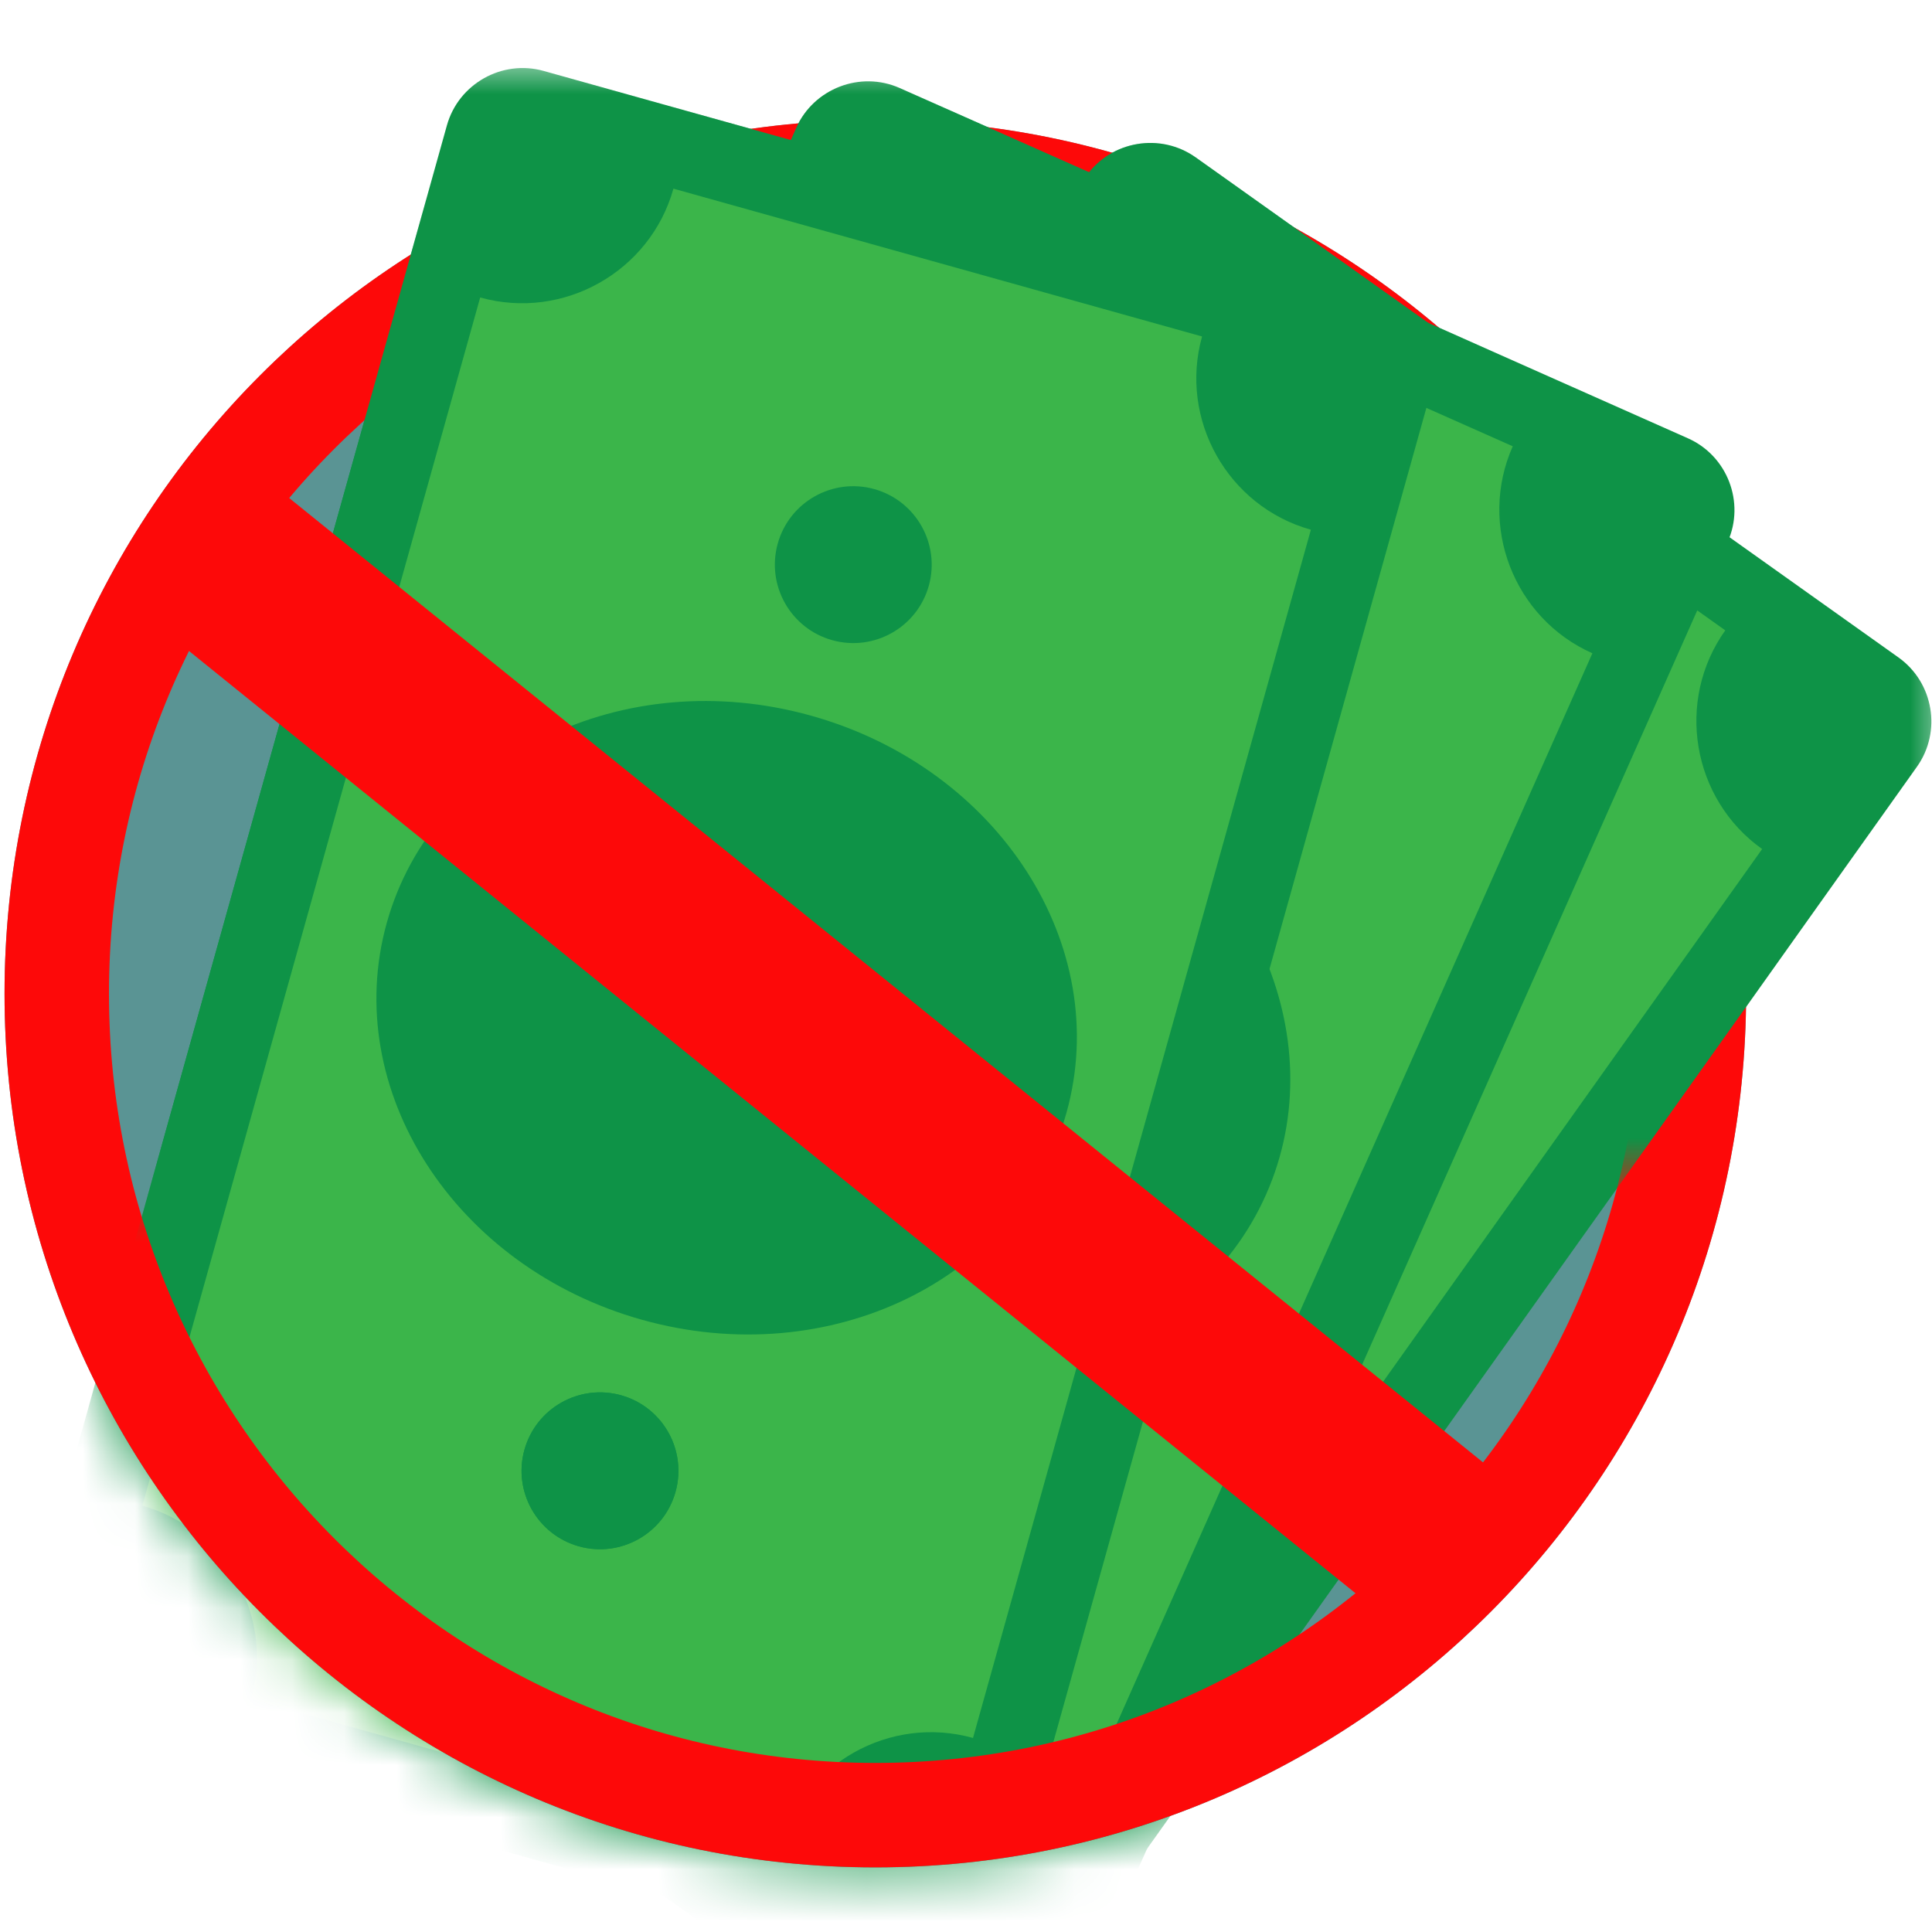 <?xml version="1.0" encoding="UTF-8" standalone="no"?>
<svg xmlns:inkscape="http://www.inkscape.org/namespaces/inkscape" xmlns:sodipodi="http://sodipodi.sourceforge.net/DTD/sodipodi-0.dtd" xmlns="http://www.w3.org/2000/svg" xmlns:svg="http://www.w3.org/2000/svg" width="45" height="45" viewBox="0 0 37 34.5" fill="none" version="1.1" id="svg1868" sodipodi:docname="no-deposit.svg" inkscape:version="1.1 (c68e22c387, 2021-05-23)">
  <defs id="defs1872"/>
  <sodipodi:namedview id="namedview1870" pagecolor="#ffffff" bordercolor="#666666" borderopacity="1.0" inkscape:pageshadow="2" inkscape:pageopacity="0.0" inkscape:pagecheckerboard="0" showgrid="false" width="37px" inkscape:zoom="11.555556" inkscape:cx="18.346154" inkscape:cy="18.475962" inkscape:window-width="1920" inkscape:window-height="1017" inkscape:window-x="-8" inkscape:window-y="-8" inkscape:window-maximized="1" inkscape:current-layer="svg1868"/>
  <path d="m 16.763,34.513 c 9.21,0 16.677,-7.491 16.677,-16.732 0,-9.241 -7.466,-16.732 -16.677,-16.732 -9.21,0 -16.676,7.491 -16.676,16.732 0,9.241 7.466,16.732 16.676,16.732 z" fill="#5a9494" id="path1788"/>
  <mask id="mask0" mask-type="alpha" maskUnits="userSpaceOnUse" x="0" y="2" width="34" height="34">
    <path d="m 16.677,35.465 c 9.21,0 16.677,-7.491 16.677,-16.732 C 33.353,9.491 25.887,2 16.677,2 7.466,2 0,9.491 0,18.732 c 0,9.241 7.466,16.732 16.677,16.732 z" fill="#5a9494" id="path1790"/>
  </mask>
  <g mask="url(#mask0)" id="g1829" transform="translate(0.087,-0.952)">
    <path d="M 3.306,27.54 20.718,3.069 C 21.197,2.396 22.139,2.237 22.812,2.716 l 13.459,9.577 c 0.673,0.479 0.832,1.421 0.353,2.094 L 19.212,38.858 c -0.479,0.673 -1.421,0.832 -2.094,0.353 L 3.659,29.634 C 2.986,29.156 2.827,28.213 3.306,27.54 Z" fill="#0e9347" id="path1793"/>
    <path d="m 9.667,26.872 c 1.149,-1.289 1.582,-3.016 1.173,-4.588 0.78,-0.311 1.554,-0.727 2.203,-1.456 1.749,-1.962 1.741,-4.886 0.085,-6.865 L 2.686,25.676 c -0.5,0.56 -0.507,1.359 -0.047,1.97 2.161,1.525 5.23,1.242 7.029,-0.775 z" fill="#0d8944" id="path1795"/>
    <path d="M 6.271,25.963 20.201,6.386 c 1.346,0.958 3.231,0.64 4.188,-0.706 l 8.565,6.094 c -0.958,1.346 -0.64,3.231 0.706,4.188 l -13.93,19.577 c -1.346,-0.958 -3.231,-0.64 -4.188,0.706 L 6.977,30.152 C 7.935,28.806 7.617,26.921 6.271,25.963 Z" fill="#3bb54a" id="path1797"/>
    <path d="m 14.921,16.466 c -2.208,2.476 -1.739,6.497 1.046,8.981 2.786,2.484 6.834,2.49 9.041,0.014 2.208,-2.476 1.739,-6.497 -1.046,-8.981 C 21.176,13.996 17.128,13.99 14.921,16.466 Z" fill="#0e9347" id="path1799"/>
    <path d="m 24.841,13.239 c -0.552,0.619 -0.497,1.568 0.121,2.12 0.619,0.552 1.568,0.498 2.12,-0.121 0.552,-0.619 0.497,-1.568 -0.122,-2.12 -0.619,-0.552 -1.568,-0.498 -2.12,0.121 z" fill="#0e9347" id="path1801"/>
    <path d="m 12.848,26.689 c -0.552,0.619 -0.497,1.568 0.121,2.12 0.619,0.552 1.568,0.497 2.12,-0.122 0.552,-0.619 0.497,-1.568 -0.121,-2.12 -0.619,-0.552 -1.568,-0.497 -2.12,0.121 z" fill="#0e9347" id="path1803"/>
    <path d="M 2.966,29.597 15.162,2.151 C 15.497,1.396 16.389,1.053 17.144,1.388 L 32.239,8.096 c 0.755,0.335 1.098,1.227 0.762,1.982 L 20.806,37.525 c -0.335,0.755 -1.227,1.098 -1.982,0.762 L 3.728,31.579 C 2.973,31.244 2.63,30.352 2.966,29.597 Z" fill="#0e9347" id="path1805"/>
    <path d="M 9.978,28.605 C 10.68,27.027 10.565,25.251 9.696,23.879 10.344,23.345 10.954,22.712 11.35,21.82 12.417,19.419 11.517,16.636 9.337,15.256 L 2.965,29.597 c -0.305,0.686 -0.069,1.448 0.557,1.891 2.523,0.793 5.359,-0.412 6.457,-2.882 z" fill="#0d8944" id="path1807"/>
    <path d="M 5.557,27.462 15.314,5.505 C 16.823,6.176 18.607,5.49 19.278,3.98 l 9.606,4.269 c -0.671,1.51 0.015,3.293 1.525,3.964 l -9.757,21.957 c -1.51,-0.671 -3.293,0.015 -3.964,1.525 L 7.082,31.426 C 7.753,29.917 7.067,28.133 5.557,27.462 Z" fill="#3bb54a" id="path1809"/>
    <path d="m 11.808,17.094 c -1.347,3.032 0.326,6.718 3.736,8.233 3.41,1.516 7.267,0.286 8.614,-2.745 1.347,-3.032 -0.326,-6.718 -3.736,-8.233 -3.411,-1.516 -7.267,-0.286 -8.614,2.745 z" fill="#0e9347" id="path1811"/>
    <path d="m 20.27,10.994 c -0.337,0.758 0.005,1.645 0.762,1.982 0.758,0.337 1.645,-0.005 1.982,-0.763 0.337,-0.758 -0.005,-1.645 -0.762,-1.982 -0.758,-0.337 -1.645,0.005 -1.982,0.762 z" fill="#0e9347" id="path1813"/>
    <path d="m 12.951,27.461 c -0.337,0.758 0.005,1.645 0.762,1.982 0.758,0.337 1.645,-0.005 1.982,-0.762 0.337,-0.758 -0.005,-1.645 -0.763,-1.982 -0.758,-0.337 -1.645,0.005 -1.982,0.762 z" fill="#0e9347" id="path1815"/>
    <path d="M 0.385,31.027 8.472,2.102 C 8.695,1.307 9.528,0.838 10.323,1.06 l 15.908,4.448 c 0.795,0.222 1.264,1.055 1.042,1.851 L 19.186,36.283 c -0.222,0.795 -1.055,1.264 -1.851,1.042 L 1.427,32.877 C 0.631,32.655 0.163,31.822 0.385,31.027 Z" fill="#0e9347" id="path1817"/>
    <path d="M 2.639,28.538 9.109,5.399 C 10.7,5.844 12.365,4.906 12.81,3.315 l 10.124,2.831 c -0.445,1.591 0.493,3.256 2.084,3.701 L 18.547,32.986 c -1.591,-0.445 -3.256,0.493 -3.701,2.084 L 4.723,32.239 C 5.168,30.649 4.23,28.983 2.639,28.538 Z" fill="#3bb54a" id="path1819"/>
    <path d="m 7.321,17.373 c -0.893,3.195 1.296,6.6 4.89,7.605 3.594,1.005 7.232,-0.77 8.126,-3.965 0.893,-3.195 -1.296,-6.6 -4.891,-7.605 -3.594,-1.005 -7.232,0.77 -8.125,3.965 z" fill="#0e9347" id="path1821"/>
    <path d="m 14.808,10.111 c -0.223,0.799 0.243,1.627 1.042,1.851 0.799,0.223 1.627,-0.243 1.851,-1.042 C 17.923,10.121 17.457,9.293 16.658,9.069 15.86,8.846 15.031,9.313 14.808,10.111 Z" fill="#0e9347" id="path1823"/>
    <path d="m 9.957,27.465 c -0.223,0.799 0.243,1.627 1.042,1.851 0.799,0.223 1.627,-0.243 1.851,-1.042 0.223,-0.799 -0.243,-1.627 -1.042,-1.851 -0.799,-0.223 -1.627,0.243 -1.851,1.042 z" fill="#0e9347" id="path1825"/>
    <path d="m 9.957,27.465 c -0.223,0.799 0.243,1.627 1.042,1.851 0.799,0.223 1.627,-0.243 1.851,-1.042 0.223,-0.799 -0.243,-1.627 -1.042,-1.851 -0.799,-0.223 -1.627,0.243 -1.851,1.042 z" fill="#0e9347" id="path1827"/>
  </g>
  <path d="m 32.44,17.78 c 0,8.692 -7.022,15.732 -15.677,15.732 -8.655,0 -15.676,-7.04 -15.676,-15.732 0,-8.692 7.022,-15.732 15.676,-15.732 8.655,0 15.677,7.04 15.677,15.732 z" stroke="#fd0909" stroke-width="2" id="path1831"/>
  <mask id="mask1" mask-type="alpha" maskUnits="userSpaceOnUse" x="1" y="0" width="37" height="23">
    <rect x="1.66" y="0.808" width="35.564" height="21.525" fill="#c4c4c4" id="rect1833"/>
  </mask>
  <g mask="url(#mask1)" id="g1864" transform="translate(0.087,-0.952)">
    <path d="M 3.306,27.54 20.718,3.069 C 21.197,2.396 22.139,2.237 22.812,2.716 l 13.459,9.577 c 0.673,0.479 0.832,1.421 0.353,2.094 L 19.212,38.858 c -0.479,0.673 -1.421,0.832 -2.094,0.353 L 3.659,29.634 C 2.986,29.156 2.827,28.213 3.306,27.54 Z" fill="#0e9347" id="path1836"/>
    <path d="m 9.667,26.872 c 1.149,-1.289 1.582,-3.016 1.173,-4.588 0.78,-0.311 1.554,-0.727 2.203,-1.456 1.749,-1.962 1.741,-4.886 0.085,-6.865 L 2.686,25.676 c -0.5,0.56 -0.507,1.359 -0.047,1.97 2.161,1.525 5.23,1.242 7.029,-0.775 z" fill="#0d8944" id="path1838"/>
    <path d="M 6.271,25.963 20.201,6.386 c 1.346,0.958 3.231,0.64 4.188,-0.706 l 8.565,6.094 c -0.958,1.346 -0.64,3.231 0.706,4.188 l -13.93,19.577 c -1.346,-0.958 -3.231,-0.64 -4.188,0.706 L 6.977,30.152 C 7.935,28.806 7.617,26.921 6.271,25.963 Z" fill="#3bb54a" id="path1840"/>
    <path d="m 14.921,16.466 c -2.208,2.476 -1.739,6.497 1.046,8.981 2.786,2.484 6.834,2.49 9.041,0.014 2.208,-2.476 1.739,-6.497 -1.046,-8.981 C 21.176,13.996 17.128,13.99 14.921,16.466 Z" fill="#0e9347" id="path1842"/>
    <path d="m 24.841,13.239 c -0.552,0.619 -0.497,1.568 0.121,2.12 0.619,0.552 1.568,0.498 2.12,-0.121 0.552,-0.619 0.497,-1.568 -0.122,-2.12 -0.619,-0.552 -1.568,-0.498 -2.12,0.121 z" fill="#0e9347" id="path1844"/>
    <path d="M 2.966,29.597 15.162,2.151 C 15.497,1.396 16.389,1.053 17.144,1.388 L 32.239,8.096 c 0.755,0.335 1.098,1.227 0.762,1.982 L 20.806,37.525 c -0.335,0.755 -1.227,1.098 -1.982,0.762 L 3.728,31.579 C 2.973,31.244 2.63,30.352 2.966,29.597 Z" fill="#0e9347" id="path1846"/>
    <path d="M 9.978,28.605 C 10.68,27.027 10.565,25.251 9.696,23.879 10.344,23.345 10.954,22.712 11.35,21.82 12.417,19.419 11.517,16.636 9.337,15.256 L 2.965,29.597 c -0.305,0.686 -0.069,1.448 0.557,1.891 2.523,0.793 5.359,-0.412 6.457,-2.882 z" fill="#0d8944" id="path1848"/>
    <path d="M 5.557,27.462 15.314,5.505 C 16.823,6.176 18.607,5.49 19.278,3.98 l 9.606,4.269 c -0.671,1.51 0.015,3.293 1.525,3.964 l -9.757,21.957 c -1.51,-0.671 -3.293,0.015 -3.964,1.525 L 7.082,31.426 C 7.753,29.917 7.067,28.133 5.557,27.462 Z" fill="#3bb54a" id="path1850"/>
    <path d="m 11.808,17.094 c -1.347,3.032 0.326,6.718 3.736,8.233 3.41,1.516 7.267,0.286 8.614,-2.745 1.347,-3.032 -0.326,-6.718 -3.736,-8.233 -3.411,-1.516 -7.267,-0.286 -8.614,2.745 z" fill="#0e9347" id="path1852"/>
    <path d="m 20.27,10.994 c -0.337,0.758 0.005,1.645 0.762,1.982 0.758,0.337 1.645,-0.005 1.982,-0.763 0.337,-0.758 -0.005,-1.645 -0.762,-1.982 -0.758,-0.337 -1.645,0.005 -1.982,0.762 z" fill="#0e9347" id="path1854"/>
    <path d="M 0.385,31.027 8.472,2.102 C 8.695,1.307 9.528,0.838 10.323,1.06 l 15.908,4.448 c 0.795,0.222 1.264,1.055 1.042,1.851 L 19.186,36.283 c -0.222,0.795 -1.055,1.264 -1.851,1.042 L 1.427,32.877 C 0.631,32.655 0.163,31.822 0.385,31.027 Z" fill="#0e9347" id="path1856"/>
    <path d="M 2.639,28.538 9.109,5.399 C 10.7,5.844 12.365,4.906 12.81,3.315 l 10.124,2.831 c -0.445,1.591 0.493,3.256 2.084,3.701 L 18.547,32.986 c -1.591,-0.445 -3.256,0.493 -3.701,2.084 L 4.723,32.239 C 5.168,30.649 4.23,28.983 2.639,28.538 Z" fill="#3bb54a" id="path1858"/>
    <path d="m 7.321,17.373 c -0.893,3.195 1.296,6.6 4.89,7.605 3.594,1.005 7.232,-0.77 8.126,-3.965 0.893,-3.195 -1.296,-6.6 -4.891,-7.605 -3.594,-1.005 -7.232,0.77 -8.125,3.965 z" fill="#0e9347" id="path1860"/>
    <path d="m 14.808,10.111 c -0.223,0.799 0.243,1.627 1.042,1.851 0.799,0.223 1.627,-0.243 1.851,-1.042 C 17.923,10.121 17.457,9.293 16.658,9.069 15.86,8.846 15.031,9.313 14.808,10.111 Z" fill="#0e9347" id="path1862"/>
  </g>
  <path fill-rule="evenodd" clip-rule="evenodd" d="M 26.932,30.048 3.087,10.787 5.241,8.048 29.087,27.31 Z" fill="#fd0909" id="path1866"/>
</svg>
